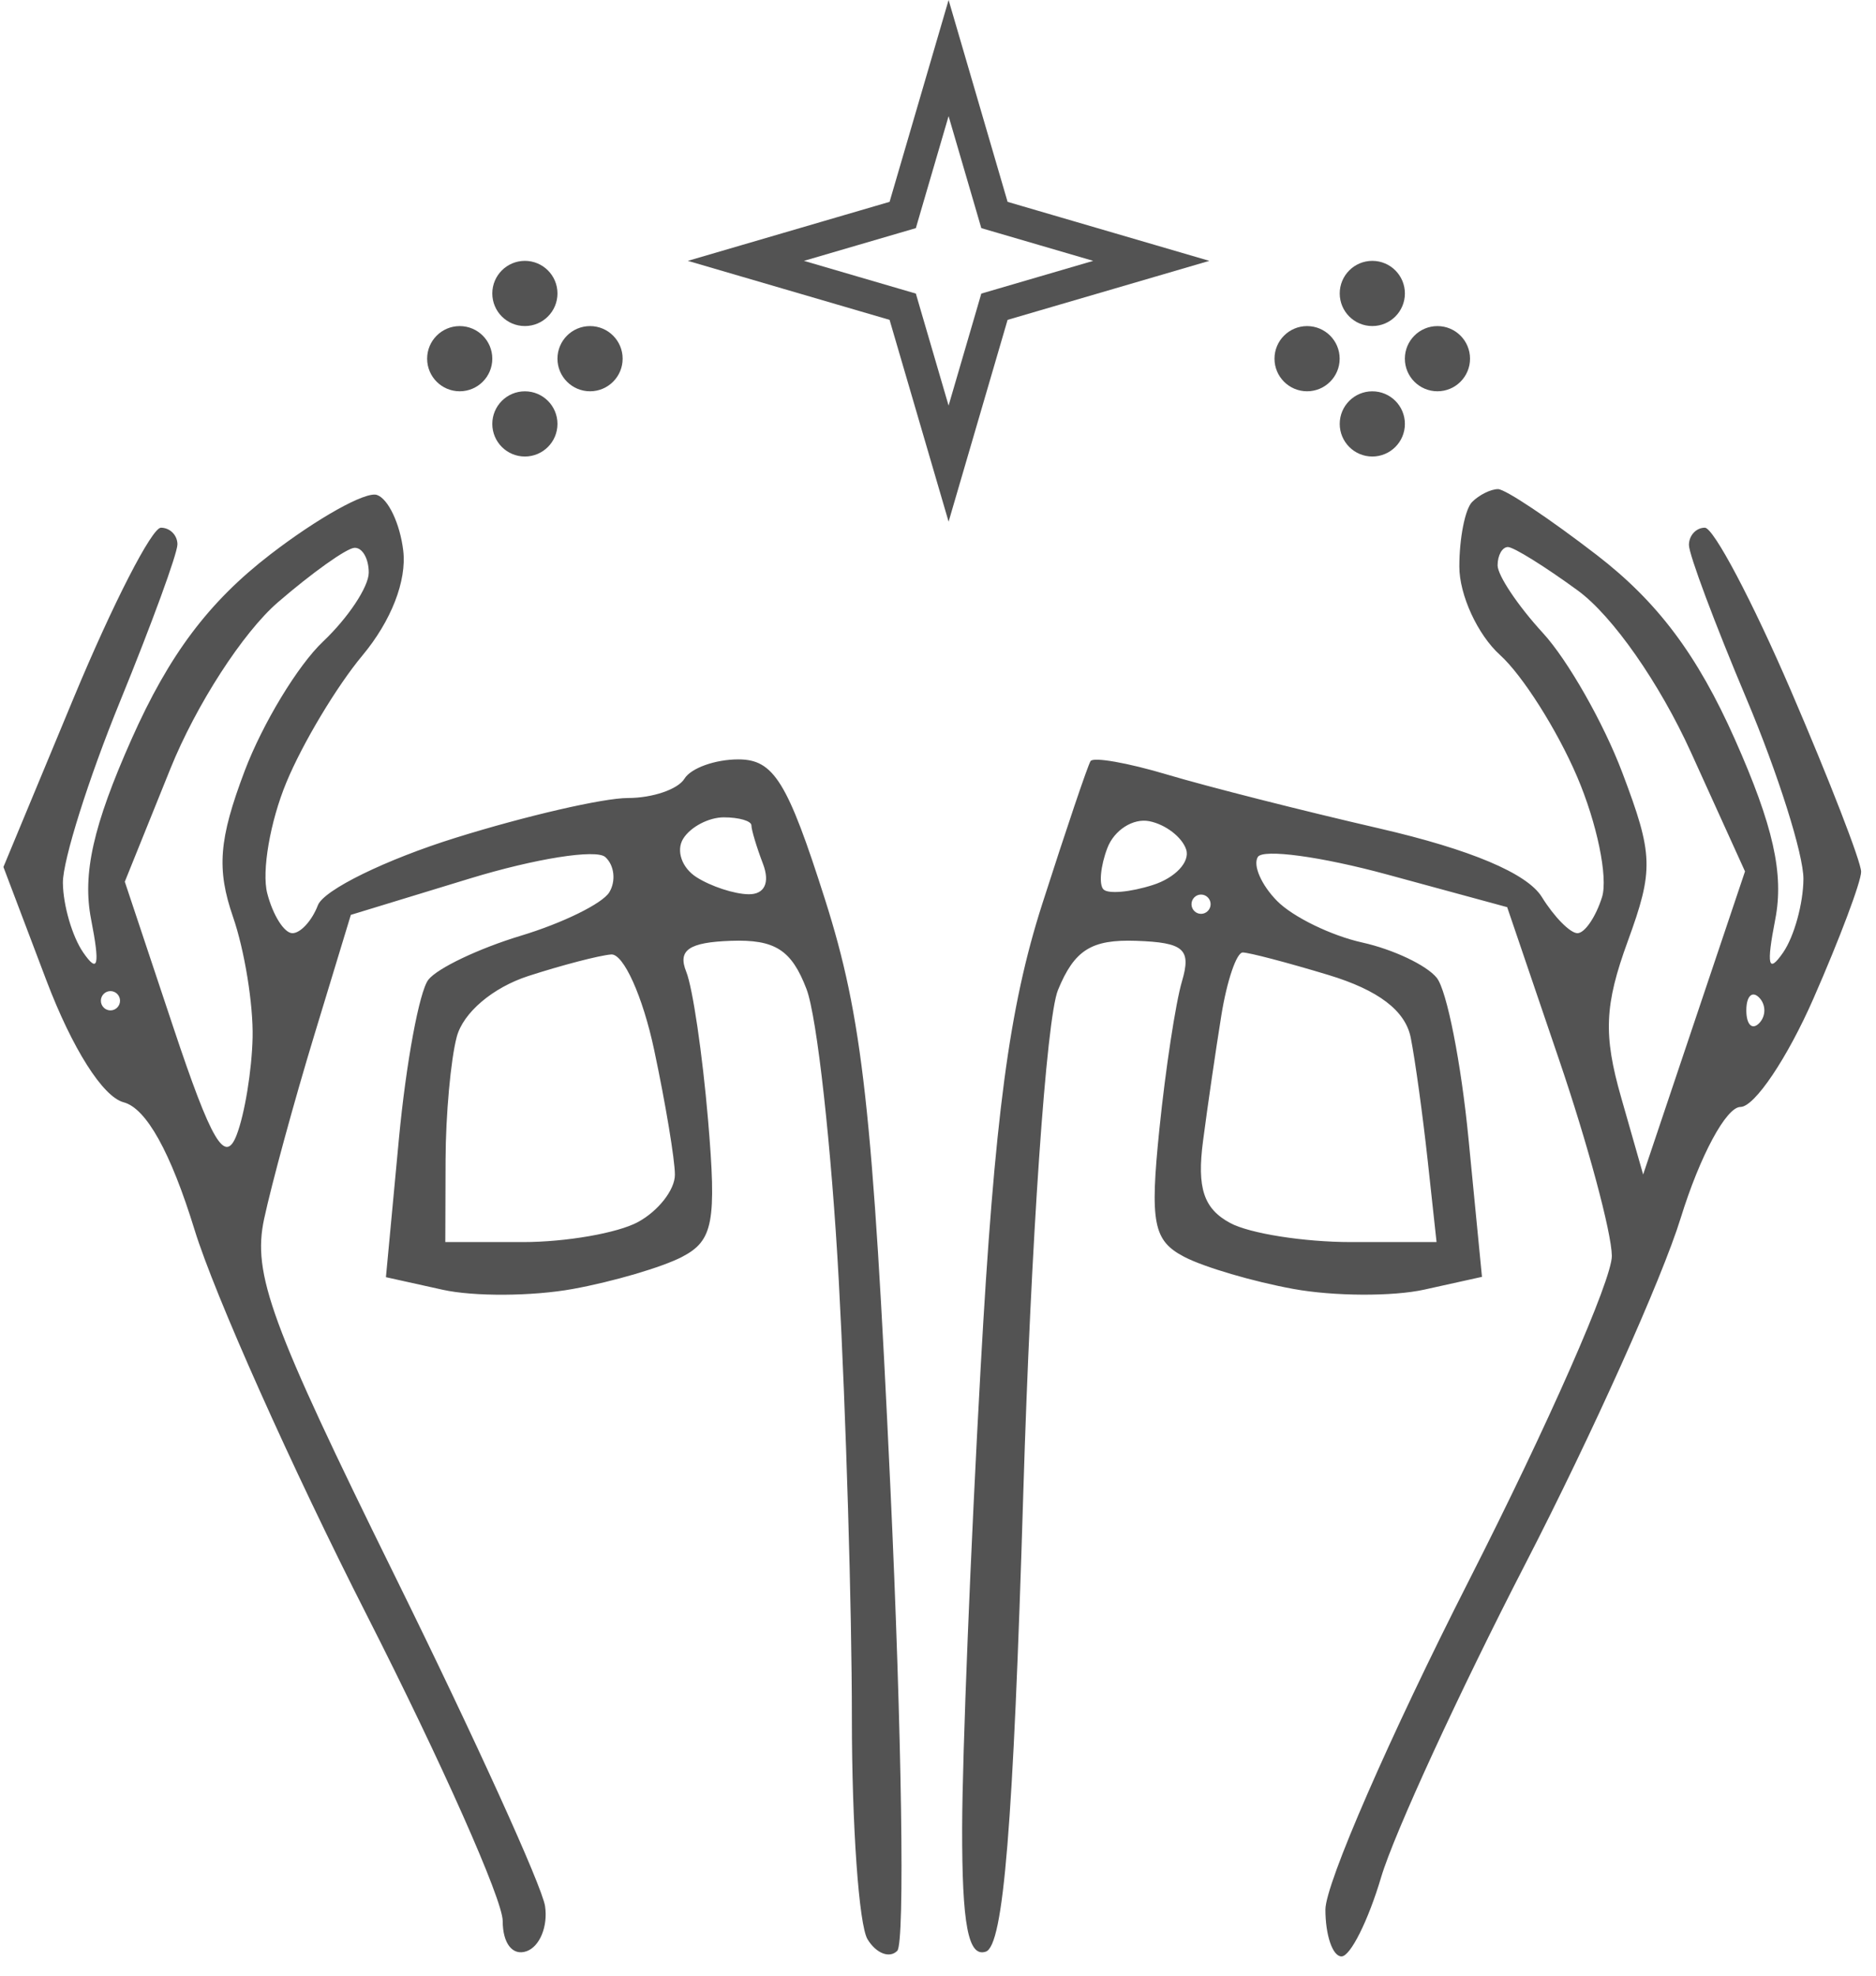 <svg width="57" height="60" viewBox="0 0 57 60" fill="none" xmlns="http://www.w3.org/2000/svg">
<path fill-rule="evenodd" clip-rule="evenodd" d="M8.212 16.839C6.342 18.279 5.14 19.878 3.998 22.445C2.828 25.074 2.499 26.54 2.768 27.92C3.042 29.325 2.981 29.581 2.528 28.926C2.194 28.442 1.917 27.489 1.911 26.808C1.907 26.127 2.688 23.649 3.647 21.303C4.606 18.957 5.391 16.81 5.391 16.532C5.391 16.254 5.165 16.026 4.889 16.026C4.613 16.026 3.424 18.345 2.245 21.179L0.104 26.33L1.406 29.765C2.195 31.843 3.123 33.309 3.757 33.476C4.444 33.657 5.185 34.989 5.912 37.349C6.521 39.327 8.876 44.595 11.147 49.055C13.416 53.515 15.274 57.693 15.274 58.339C15.274 59.024 15.576 59.407 16 59.257C16.4 59.116 16.652 58.5 16.561 57.889C16.469 57.277 14.418 52.768 12.002 47.869C8.216 40.19 7.667 38.693 8.024 37.021C8.253 35.955 8.939 33.44 9.55 31.433L10.66 27.784L14.275 26.68C16.263 26.073 18.115 25.78 18.391 26.028C18.667 26.276 18.721 26.758 18.512 27.099C18.303 27.441 17.093 28.035 15.823 28.418C14.554 28.802 13.29 29.402 13.015 29.754C12.741 30.104 12.338 32.281 12.12 34.589L11.726 38.787L13.451 39.169C14.4 39.38 16.179 39.368 17.405 39.145C18.631 38.922 20.125 38.483 20.726 38.169C21.671 37.676 21.776 37.112 21.512 33.995C21.343 32.014 21.046 29.996 20.851 29.512C20.585 28.855 20.928 28.617 22.209 28.572C23.547 28.525 24.05 28.846 24.505 30.038C24.825 30.877 25.266 34.86 25.485 38.888C25.704 42.916 25.883 48.891 25.883 52.165C25.883 55.439 26.097 58.468 26.36 58.896C26.622 59.325 27.029 59.482 27.262 59.245C27.497 59.01 27.402 52.685 27.054 45.19C26.518 33.692 26.208 30.901 25.066 27.313C23.928 23.738 23.51 23.062 22.434 23.062C21.731 23.062 20.994 23.326 20.796 23.649C20.599 23.971 19.826 24.235 19.079 24.235C18.332 24.235 15.979 24.777 13.85 25.441C11.722 26.104 9.835 27.028 9.658 27.493C9.48 27.958 9.133 28.34 8.885 28.34C8.636 28.34 8.292 27.795 8.12 27.13C7.947 26.465 8.208 24.95 8.7 23.764C9.191 22.577 10.231 20.842 11.011 19.907C11.887 18.857 12.361 17.641 12.252 16.722C12.155 15.906 11.795 15.145 11.452 15.031C11.108 14.918 9.65 15.732 8.212 16.839ZM44.728 15.245C44.515 15.459 44.34 16.343 44.34 17.206C44.34 18.07 44.897 19.279 45.578 19.893C46.259 20.508 47.311 22.168 47.917 23.583C48.523 24.998 48.864 26.647 48.675 27.248C48.486 27.848 48.15 28.34 47.929 28.34C47.708 28.34 47.22 27.845 46.846 27.24C46.402 26.524 44.681 25.798 41.91 25.159C39.57 24.62 36.672 23.884 35.472 23.526C34.272 23.167 33.22 22.982 33.135 23.114C33.05 23.247 32.389 25.203 31.665 27.46C30.661 30.591 30.218 33.928 29.796 41.532C29.491 47.014 29.238 53.303 29.234 55.506C29.228 58.453 29.418 59.449 29.952 59.27C30.49 59.09 30.786 55.461 31.092 45.325C31.321 37.738 31.791 30.929 32.145 30.067C32.645 28.849 33.161 28.525 34.521 28.572C35.975 28.623 36.202 28.824 35.912 29.805C35.721 30.45 35.413 32.467 35.227 34.288C34.935 37.139 35.04 37.678 35.981 38.169C36.582 38.483 38.076 38.922 39.302 39.145C40.528 39.368 42.318 39.377 43.279 39.164L45.028 38.777L44.619 34.584C44.395 32.279 43.961 30.079 43.654 29.696C43.348 29.314 42.328 28.831 41.388 28.623C40.447 28.414 39.285 27.848 38.806 27.365C38.327 26.881 38.062 26.279 38.217 26.026C38.372 25.773 40.14 26.012 42.146 26.558L45.794 27.55L47.375 32.196C48.245 34.751 48.964 37.425 48.974 38.138C48.983 38.851 47.029 43.289 44.631 48.001C42.233 52.713 40.271 57.208 40.271 57.992C40.271 58.775 40.491 59.415 40.76 59.415C41.029 59.415 41.571 58.333 41.964 57.01C42.357 55.688 44.331 51.4 46.352 47.482C48.372 43.565 50.494 38.842 51.067 36.988C51.651 35.101 52.45 33.617 52.883 33.617C53.309 33.617 54.307 32.133 55.102 30.319C55.898 28.505 56.548 26.775 56.548 26.475C56.548 26.175 55.589 23.701 54.416 20.977C53.243 18.255 52.066 16.026 51.8 16.026C51.534 16.026 51.316 16.263 51.316 16.551C51.316 16.84 52.101 18.936 53.06 21.21C54.019 23.483 54.8 25.952 54.795 26.695C54.79 27.438 54.513 28.442 54.179 28.926C53.726 29.581 53.665 29.325 53.939 27.92C54.208 26.54 53.879 25.074 52.709 22.445C51.571 19.887 50.364 18.279 48.514 16.854C47.086 15.754 45.737 14.854 45.516 14.854C45.296 14.854 44.941 15.03 44.728 15.245ZM11.204 17.39C11.204 17.818 10.579 18.761 9.814 19.485C9.049 20.209 7.979 21.976 7.435 23.41C6.649 25.488 6.577 26.392 7.082 27.853C7.431 28.862 7.697 30.505 7.675 31.505C7.653 32.505 7.434 33.841 7.188 34.474C6.838 35.376 6.423 34.667 5.267 31.201L3.792 26.777L5.176 23.348C5.958 21.41 7.379 19.21 8.445 18.29C9.483 17.394 10.528 16.65 10.768 16.637C11.008 16.623 11.204 16.963 11.204 17.39ZM47.938 17.932C48.997 18.705 50.423 20.744 51.382 22.857L53.02 26.464L51.472 31.066L49.925 35.669L49.255 33.323C48.713 31.427 48.751 30.521 49.456 28.59C50.251 26.412 50.237 25.96 49.29 23.459C48.718 21.95 47.633 20.043 46.877 19.221C46.121 18.398 45.503 17.475 45.503 17.169C45.503 16.863 45.644 16.613 45.817 16.613C45.99 16.613 46.945 17.207 47.938 17.932ZM22.831 25.067C22.831 25.201 22.989 25.729 23.184 26.239C23.399 26.806 23.23 27.163 22.748 27.158C22.314 27.153 21.598 26.919 21.158 26.637C20.717 26.355 20.536 25.832 20.756 25.474C20.976 25.115 21.532 24.822 21.993 24.822C22.454 24.822 22.831 24.932 22.831 25.067ZM36.04 25.798C36.164 26.174 35.708 26.66 35.027 26.877C34.346 27.095 33.672 27.156 33.528 27.011C33.385 26.867 33.437 26.302 33.645 25.756C33.852 25.21 34.425 24.843 34.919 24.939C35.411 25.035 35.916 25.422 36.04 25.798ZM36.783 27.46C36.783 27.621 36.652 27.753 36.492 27.753C36.332 27.753 36.202 27.621 36.202 27.46C36.202 27.299 36.332 27.167 36.492 27.167C36.652 27.167 36.783 27.299 36.783 27.46ZM19.876 31.886C20.222 33.514 20.506 35.22 20.506 35.677C20.506 36.134 20 36.78 19.381 37.114C18.763 37.448 17.193 37.721 15.893 37.721H13.53L13.538 35.229C13.542 33.858 13.695 32.175 13.878 31.488C14.073 30.754 14.968 29.994 16.049 29.642C17.062 29.314 18.195 29.018 18.568 28.986C18.941 28.953 19.53 30.258 19.876 31.886ZM40.362 29.609C41.882 30.069 42.701 30.692 42.864 31.515C42.997 32.187 43.227 33.858 43.377 35.229L43.648 37.721H41.049C39.62 37.721 37.967 37.46 37.376 37.141C36.572 36.707 36.364 36.079 36.553 34.649C36.69 33.597 36.941 31.879 37.11 30.831C37.279 29.784 37.571 28.926 37.759 28.926C37.947 28.926 39.119 29.233 40.362 29.609ZM3.647 30.392C3.647 30.553 3.516 30.685 3.356 30.685C3.196 30.685 3.065 30.553 3.065 30.392C3.065 30.23 3.196 30.099 3.356 30.099C3.516 30.099 3.647 30.23 3.647 30.392ZM53.448 31.076C53.235 31.291 53.06 31.115 53.06 30.685C53.06 30.255 53.235 30.079 53.448 30.294C53.661 30.509 53.661 30.861 53.448 31.076Z" fill="#535353"/>
<path d="M28.822 1.764L30.139 6.268L30.215 6.529L30.475 6.605L34.98 7.922L30.475 9.239L30.215 9.315L30.139 9.576L28.822 14.08L27.504 9.576L27.428 9.315L27.168 9.239L22.663 7.922L27.168 6.605L27.428 6.529L27.504 6.268L28.822 1.764Z" stroke="#535353" stroke-width="0.99"/>
<circle cx="15.948" cy="8.912" r="0.99" fill="#535353"/>
<circle cx="13.968" cy="10.893" r="0.99" fill="#535353"/>
<circle cx="17.928" cy="10.893" r="0.99" fill="#535353"/>
<circle cx="15.948" cy="12.874" r="0.99" fill="#535353"/>
<circle cx="41.696" cy="8.912" r="0.99" fill="#535353"/>
<circle cx="39.714" cy="10.893" r="0.99" fill="#535353"/>
<circle cx="43.675" cy="10.893" r="0.99" fill="#535353"/>
<circle cx="41.696" cy="12.874" r="0.99" fill="#535353"/>
</svg>
